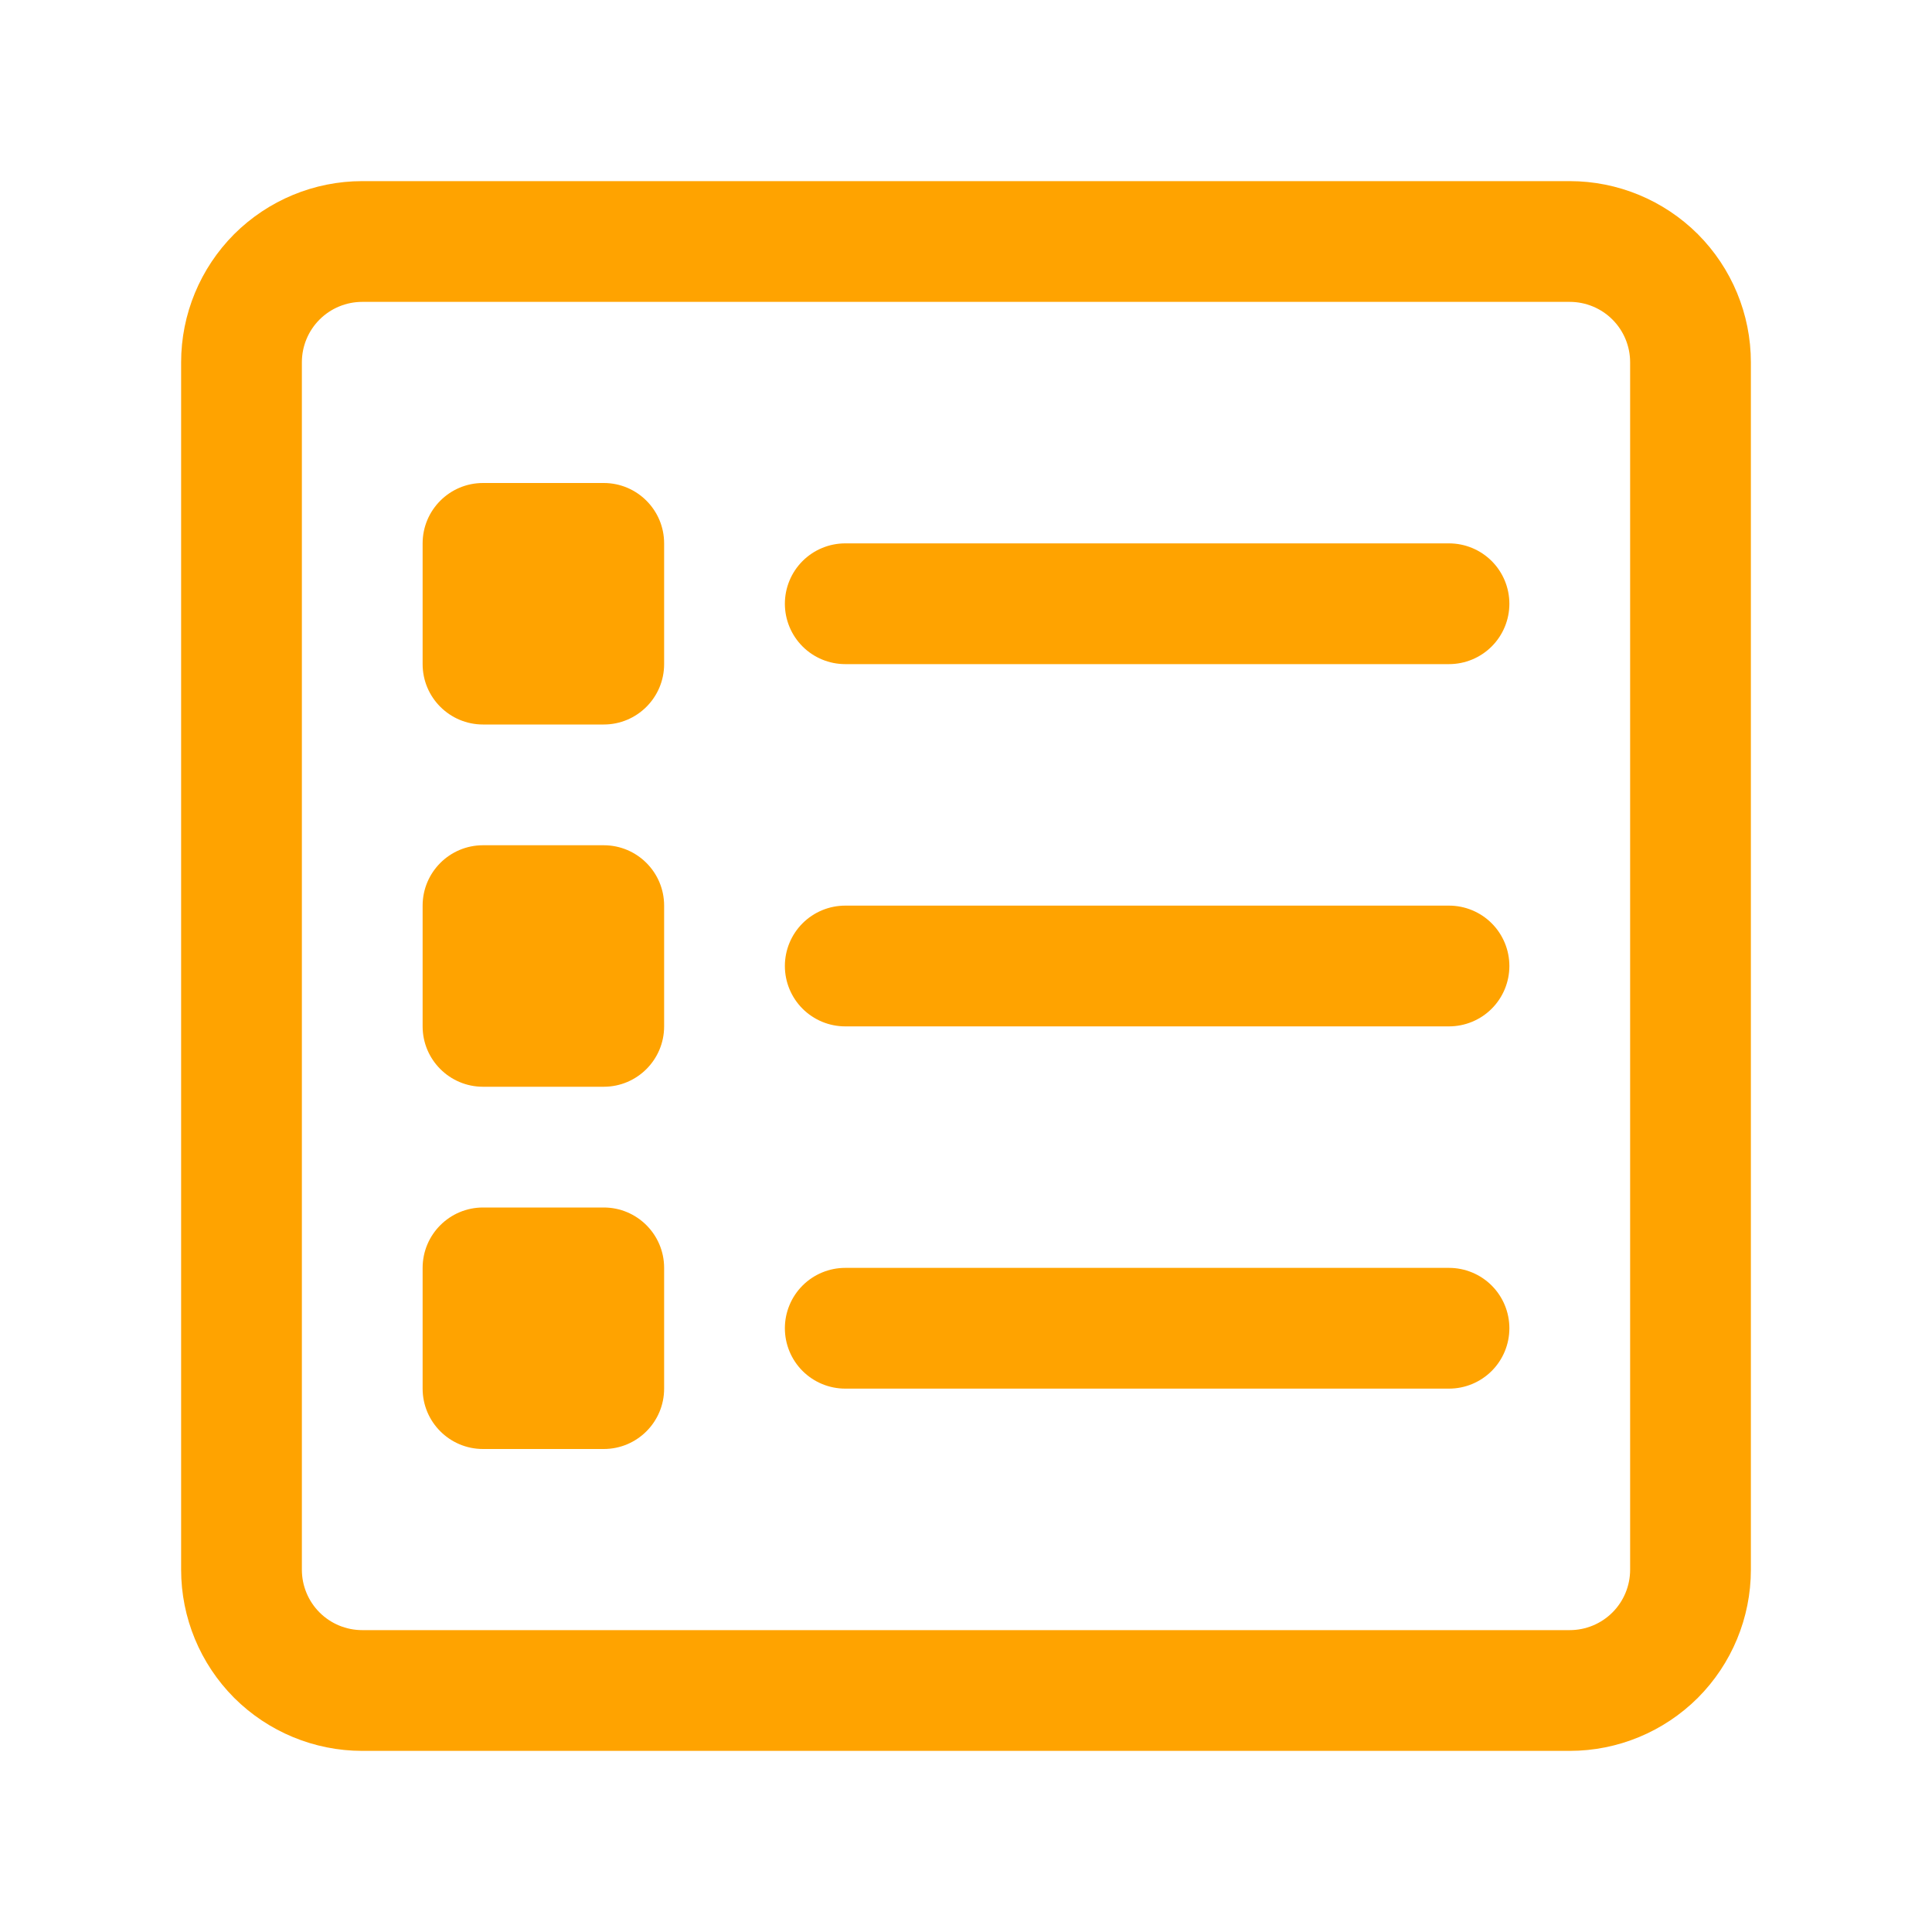 <svg width="20" height="20" viewBox="0 0 20 20" fill="none" xmlns="http://www.w3.org/2000/svg">
<path d="M16.25 1.875H3.75C3.253 1.875 2.776 2.073 2.424 2.424C2.073 2.776 1.875 3.253 1.875 3.75V16.25C1.875 16.747 2.073 17.224 2.424 17.576C2.776 17.927 3.253 18.125 3.75 18.125H16.25C16.747 18.125 17.224 17.927 17.576 17.576C17.927 17.224 18.125 16.747 18.125 16.25V3.75C18.125 3.253 17.927 2.776 17.576 2.424C17.224 2.073 16.747 1.875 16.25 1.875ZM16.875 16.25C16.875 16.416 16.809 16.575 16.692 16.692C16.575 16.809 16.416 16.875 16.25 16.875H3.75C3.584 16.875 3.425 16.809 3.308 16.692C3.191 16.575 3.125 16.416 3.125 16.25V3.75C3.125 3.584 3.191 3.425 3.308 3.308C3.425 3.191 3.584 3.125 3.75 3.125H16.25C16.416 3.125 16.575 3.191 16.692 3.308C16.809 3.425 16.875 3.584 16.875 3.75V16.25Z" fill="#FFA300"/>
<path d="M6.25 8.75H5C4.655 8.75 4.375 9.03 4.375 9.375V10.625C4.375 10.97 4.655 11.25 5 11.25H6.25C6.595 11.25 6.875 10.97 6.875 10.625V9.375C6.875 9.03 6.595 8.75 6.25 8.75Z" fill="#FFA300"/>
<path d="M6.25 12.5H5C4.655 12.5 4.375 12.78 4.375 13.125V14.375C4.375 14.72 4.655 15 5 15H6.25C6.595 15 6.875 14.72 6.875 14.375V13.125C6.875 12.78 6.595 12.5 6.25 12.5Z" fill="#FFA300"/>
<path d="M6.25 5H5C4.655 5 4.375 5.28 4.375 5.625V6.875C4.375 7.22 4.655 7.5 5 7.5H6.25C6.595 7.5 6.875 7.22 6.875 6.875V5.625C6.875 5.28 6.595 5 6.25 5Z" fill="#FFA300"/>
<path d="M15 9.375H8.75C8.584 9.375 8.425 9.441 8.308 9.558C8.191 9.675 8.125 9.834 8.125 10C8.125 10.166 8.191 10.325 8.308 10.442C8.425 10.559 8.584 10.625 8.75 10.625H15C15.166 10.625 15.325 10.559 15.442 10.442C15.559 10.325 15.625 10.166 15.625 10C15.625 9.834 15.559 9.675 15.442 9.558C15.325 9.441 15.166 9.375 15 9.375ZM15 13.125H8.75C8.584 13.125 8.425 13.191 8.308 13.308C8.191 13.425 8.125 13.584 8.125 13.75C8.125 13.916 8.191 14.075 8.308 14.192C8.425 14.309 8.584 14.375 8.75 14.375H15C15.166 14.375 15.325 14.309 15.442 14.192C15.559 14.075 15.625 13.916 15.625 13.75C15.625 13.584 15.559 13.425 15.442 13.308C15.325 13.191 15.166 13.125 15 13.125ZM15 5.625H8.75C8.584 5.625 8.425 5.691 8.308 5.808C8.191 5.925 8.125 6.084 8.125 6.25C8.125 6.416 8.191 6.575 8.308 6.692C8.425 6.809 8.584 6.875 8.75 6.875H15C15.166 6.875 15.325 6.809 15.442 6.692C15.559 6.575 15.625 6.416 15.625 6.25C15.625 6.084 15.559 5.925 15.442 5.808C15.325 5.691 15.166 5.625 15 5.625Z" fill="#FFA300"/>
</svg>
